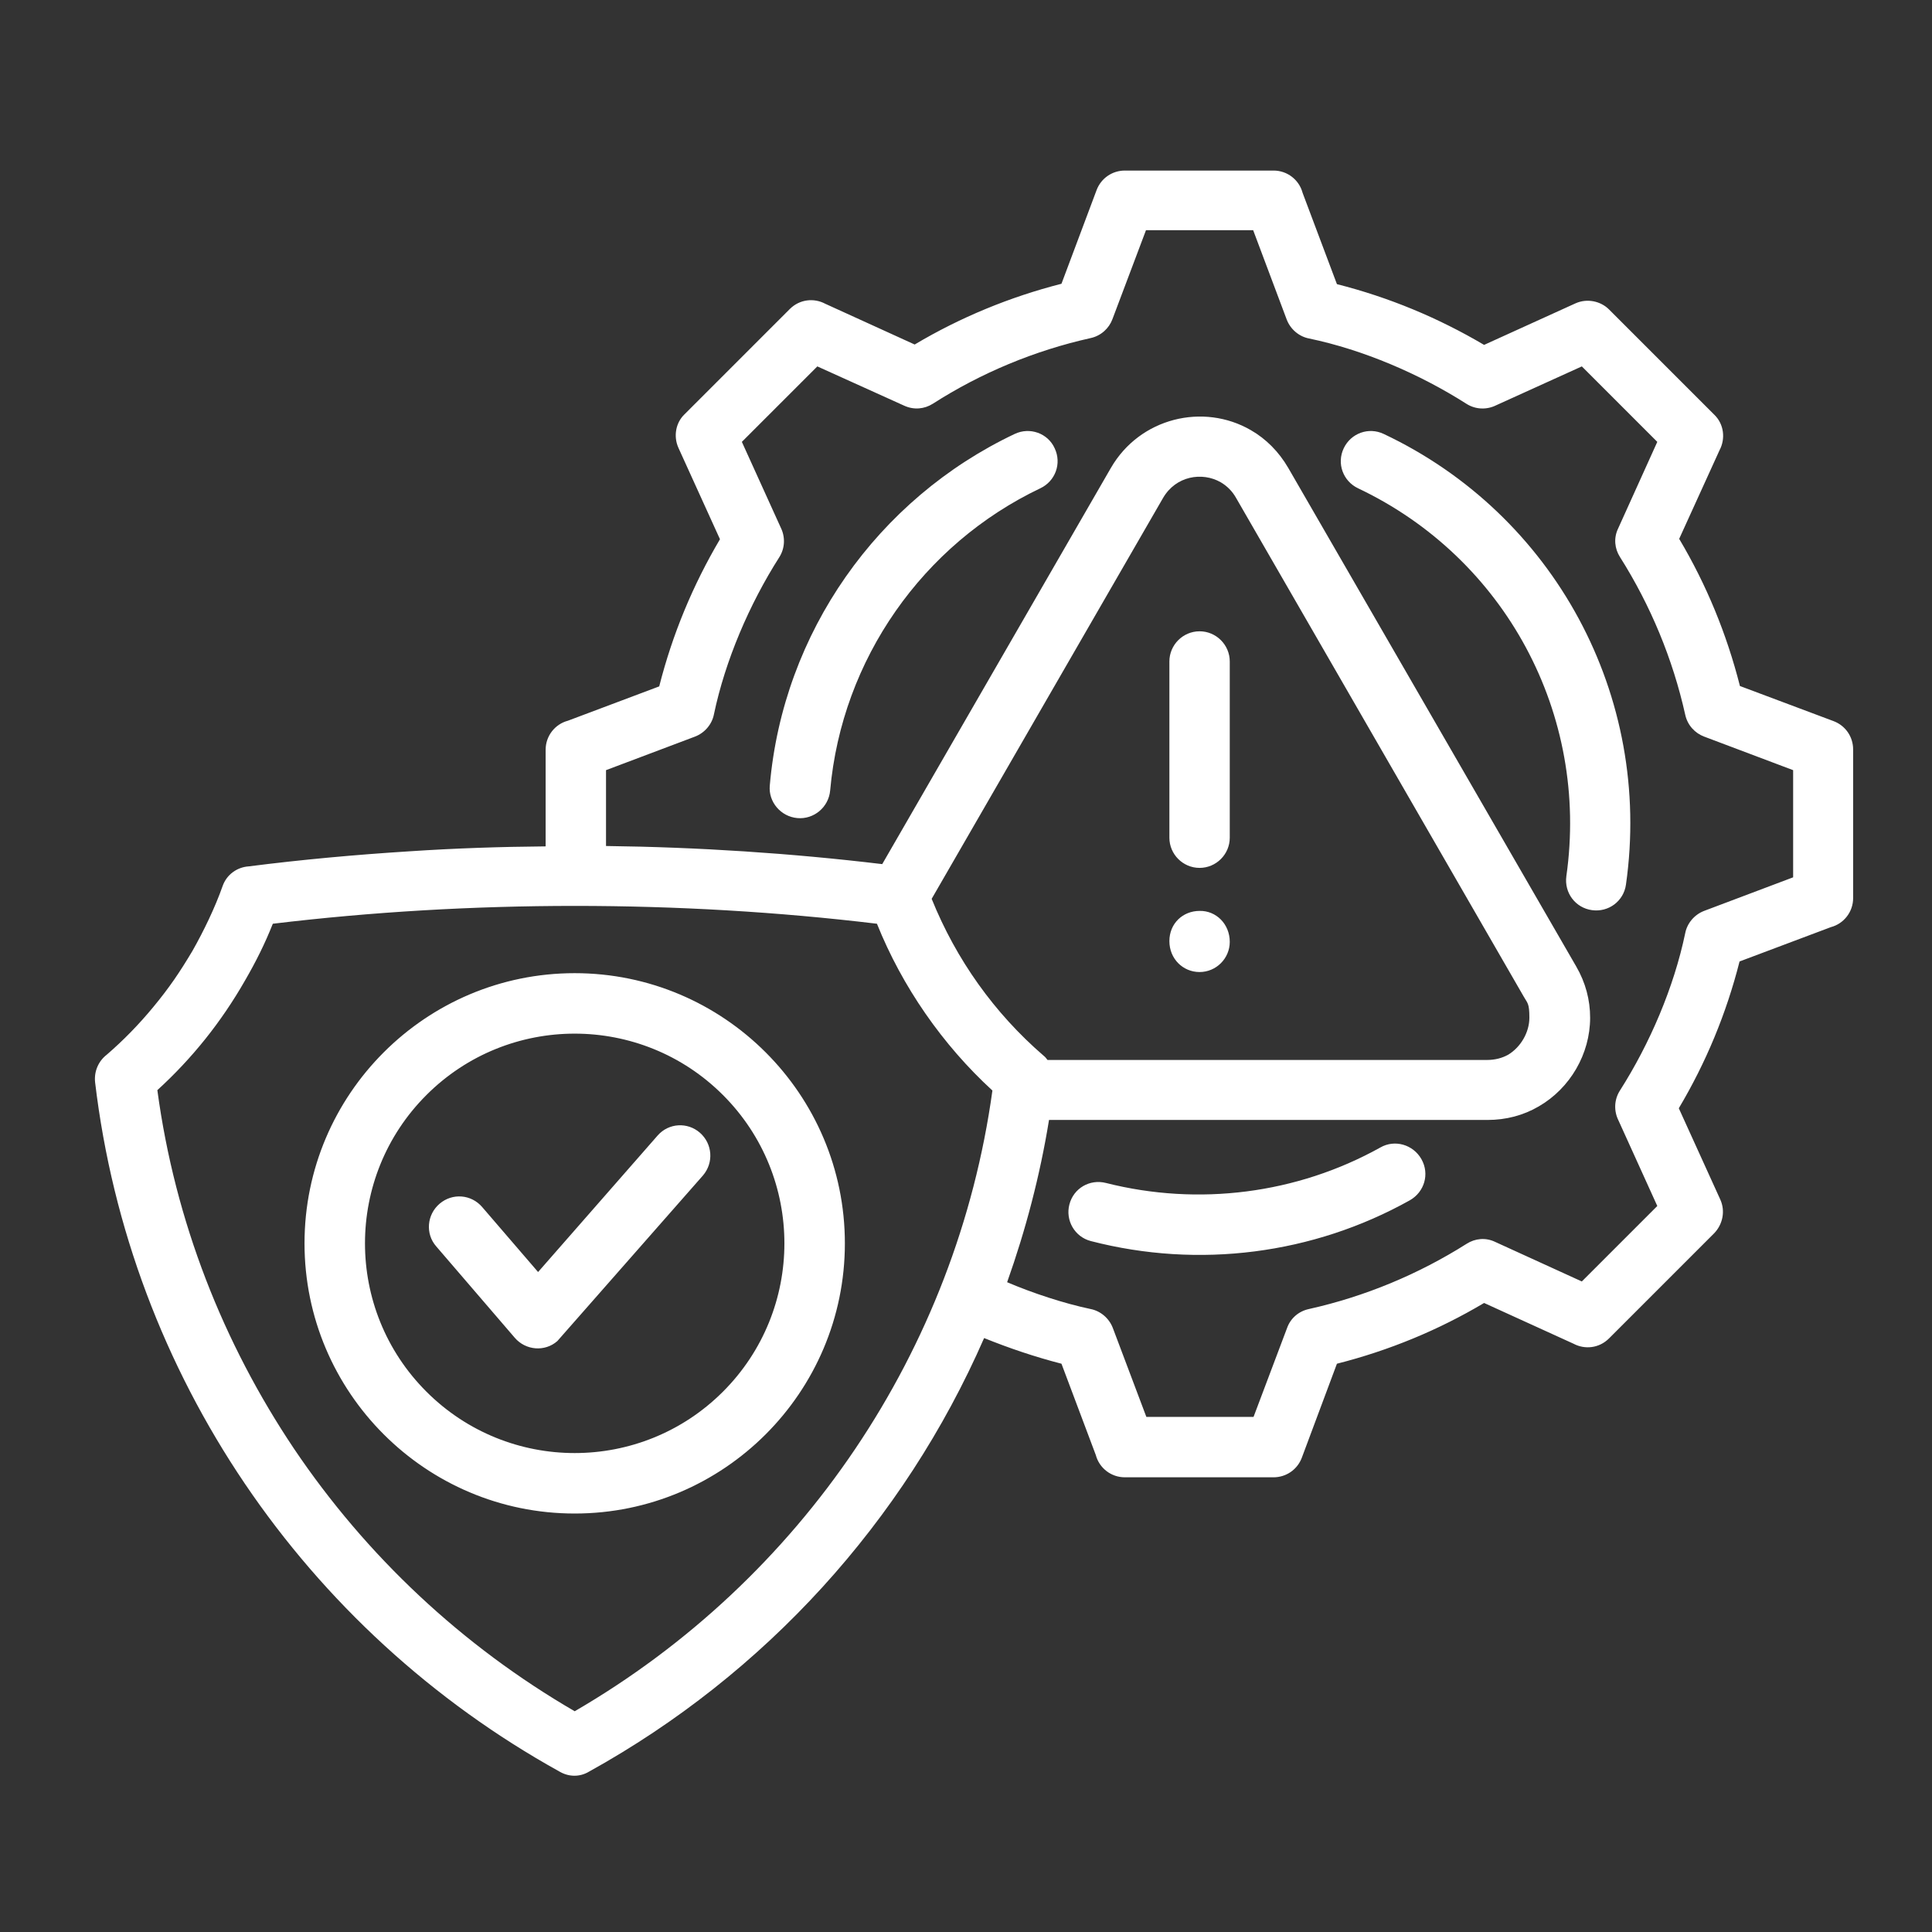 <?xml version="1.0" encoding="UTF-8"?>
<svg xmlns="http://www.w3.org/2000/svg" id="Layer_1" version="1.1" viewBox="0 0 512 512">
  <rect x="0" y="0" width="512" height="512" fill="#333333" stroke="none"/>
  <defs>
    <style>
      .st0 {
        fill: #fff;
      }
    </style>
  </defs>
  <path class="st0" d="M359.9,129.4c-4-1.9-5.7-6.6-3.8-10.6s6.6-5.7,10.6-3.8c45.1,21.3,71.3,69.4,64.2,119.4-.6,4.4-4.6,7.4-9,6.8s-7.4-4.6-6.8-9c6.1-42.9-16.2-84.3-55.2-102.8h0ZM365.8,304.1c3.8-2.2,8.7-.8,10.9,3.1s.8,8.7-3.1,10.9c-25.6,14.3-55.9,18.2-84.5,10.8-4.3-1.1-6.8-5.5-5.7-9.7,1.1-4.3,5.4-6.8,9.7-5.7,24.5,6.2,50.6,2.9,72.7-9.4h0ZM220,209.5c-.4,4.4-4.3,7.7-8.7,7.3s-7.7-4.3-7.3-8.6c3.5-40.6,28.6-76,64.9-93.2,4-1.9,8.8-.2,10.6,3.8,1.9,4,.2,8.7-3.8,10.6-31.1,14.8-52.6,45.3-55.7,80.1h0ZM325.9,249.6c0,4.4-3.6,8-8,8s-8-3.5-8-8.2,3.6-8,8-8c4.4-.1,8,3.5,8,8.2ZM309.9,175.3c0-4.4,3.6-8,8-8s8,3.6,8,8v46.7c0,4.4-3.6,8-8,8s-8-3.6-8-8v-46.7ZM115.6,330.3c-2.9-3.3-2.5-8.4.9-11.3s8.4-2.5,11.3.9l14.8,17.2,31.7-36.2c2.9-3.3,7.9-3.6,11.2-.7s3.7,7.9.8,11.3l-38.6,43.9c-3.3,2.9-8.4,2.5-11.3-.9l-20.8-24.2ZM152.3,257.9c39.5,0,71.6,32.1,71.6,71.6s-32.1,71.6-71.6,71.6-71.6-32.1-71.6-71.6,32.1-71.6,71.6-71.6ZM191.6,290.2c-21.7-21.7-56.9-21.7-78.6,0s-21.7,56.9,0,78.6,56.9,21.7,78.6,0,21.7-56.9,0-78.6ZM148.3,469.5c-67.5-37.4-113.9-105.2-123.1-182.7-.3-2.9.9-5.6,3.1-7.3,4.4-3.8,8.5-8,12.3-12.6,4.3-5.2,7-9.2,10.4-14.9,3-5.3,6-11.5,8-17.2,1.1-3.1,3.9-5,6.9-5.2,14.1-1.8,28.4-3.1,42.7-4,12-.8,24-1.2,36-1.3v-25.6c0-3.7,2.5-6.8,5.9-7.7l24.2-9.1c3.5-13.8,8.9-26.8,16.1-39l-11-24.2c-1.4-3.1-.7-6.7,1.6-8.9l27.9-27.9c2.6-2.6,6.4-3,9.4-1.4l23.7,10.8c12.1-7.2,25.2-12.6,38.9-16.1l9.3-24.8c1.2-3.2,4.2-5.2,7.5-5.2h39.4c3.7,0,6.8,2.5,7.7,5.9l9.1,24.2c13.8,3.5,26.8,8.9,39,16.1l24.2-11c3.1-1.4,6.7-.6,8.9,1.6l27.9,27.9c2.6,2.5,3,6.4,1.4,9.4l-10.7,23.5c7.2,12.1,12.6,25.2,16.1,39l24.8,9.3c3.2,1.2,5.2,4.2,5.2,7.5v39.4c0,3.7-2.5,6.8-5.9,7.7l-24.2,9.1c-3.5,13.8-8.9,26.8-16.1,38.9l11,24.2c1.4,3.1.6,6.6-1.6,8.9l-27.9,27.9c-2.6,2.6-6.4,3-9.4,1.4l-23.7-10.8c-12.1,7.2-25.2,12.6-39,16.1l-9.3,24.9c-1.2,3.2-4.2,5.2-7.5,5.2h-39.4c-3.7,0-6.8-2.5-7.7-5.9l-9.1-24.2c-7-1.8-13.8-4.1-20.5-6.8-21.3,48.7-58.1,89.1-104.7,114.9-2.5,1.5-5.4,1.4-7.8,0h0ZM160.6,224.2c24.4.3,49,1.9,73.2,4.8l60.6-105c7.7-13.3,24.5-17.3,37.1-10,4,2.3,7.4,5.7,9.9,10l76.3,132.1c2.5,4.3,3.7,8.9,3.7,13.6,0,9.6-5.3,18.7-13.6,23.5-4.1,2.4-8.7,3.6-13.6,3.6h-116.2c-2.4,14.8-6.2,29.2-11.1,43,6.8,2.9,15,5.6,22.1,7.1,2.6.5,4.9,2.4,5.9,5l8.9,23.6h28.4l8.9-23.6c.9-2.5,3-4.4,5.8-5,14.8-3.3,29-9.2,41.8-17.3,2.2-1.4,5-1.7,7.5-.5l23,10.5,20-20-10.3-22.7c-1.2-2.4-1.2-5.4.4-7.9,7.9-12.4,14.3-27.3,17.3-41.7.5-2.6,2.4-4.9,5-5.9l23.6-8.9v-28.4l-23.6-8.9c-2.4-.9-4.4-3-5-5.8-3.3-14.8-9.2-29-17.3-41.8-1.4-2.2-1.7-5-.5-7.5l10.4-23-20-20-22.7,10.3c-2.4,1.2-5.4,1.2-7.9-.4-12.4-7.9-27.3-14.3-41.7-17.3-2.6-.5-4.9-2.4-5.9-5l-8.9-23.7h-28.4l-8.9,23.6c-.9,2.4-3,4.4-5.8,5-14.8,3.3-29,9.2-41.8,17.4-2.2,1.4-5,1.7-7.6.5l-23-10.4-20,20,10.3,22.7c1.2,2.4,1.2,5.4-.4,7.9-7.9,12.4-14.3,27.3-17.3,41.6-.5,2.6-2.4,4.9-5,5.9l-23.6,8.9v20.1ZM246.9,238.2c6.5,16.1,16.6,30.3,29.7,41.6.4.3.7.7,1,1.1h116.5c2.1,0,4-.5,5.6-1.4,3.3-2,5.6-5.9,5.6-9.8s-.5-3.8-1.5-5.6l-76.2-132.1c-1-1.8-2.4-3.2-4.1-4.2-4.9-2.8-11.9-1.7-15.3,4.2l-61.3,106.2ZM77.9,383.9c19.2,28.5,44.6,52.3,74.4,69.6,60.1-34.9,101.2-95.6,110.7-164.5-13.2-12.1-23.9-27.5-30.6-44.2-52.4-6.3-107.7-6.3-160.1,0-2.1,5.3-4.5,10.1-7.4,15.1-6.3,11-14,20.6-23.2,29,4.7,34.9,17.5,67.1,36.2,95Z"></path>
</svg>
